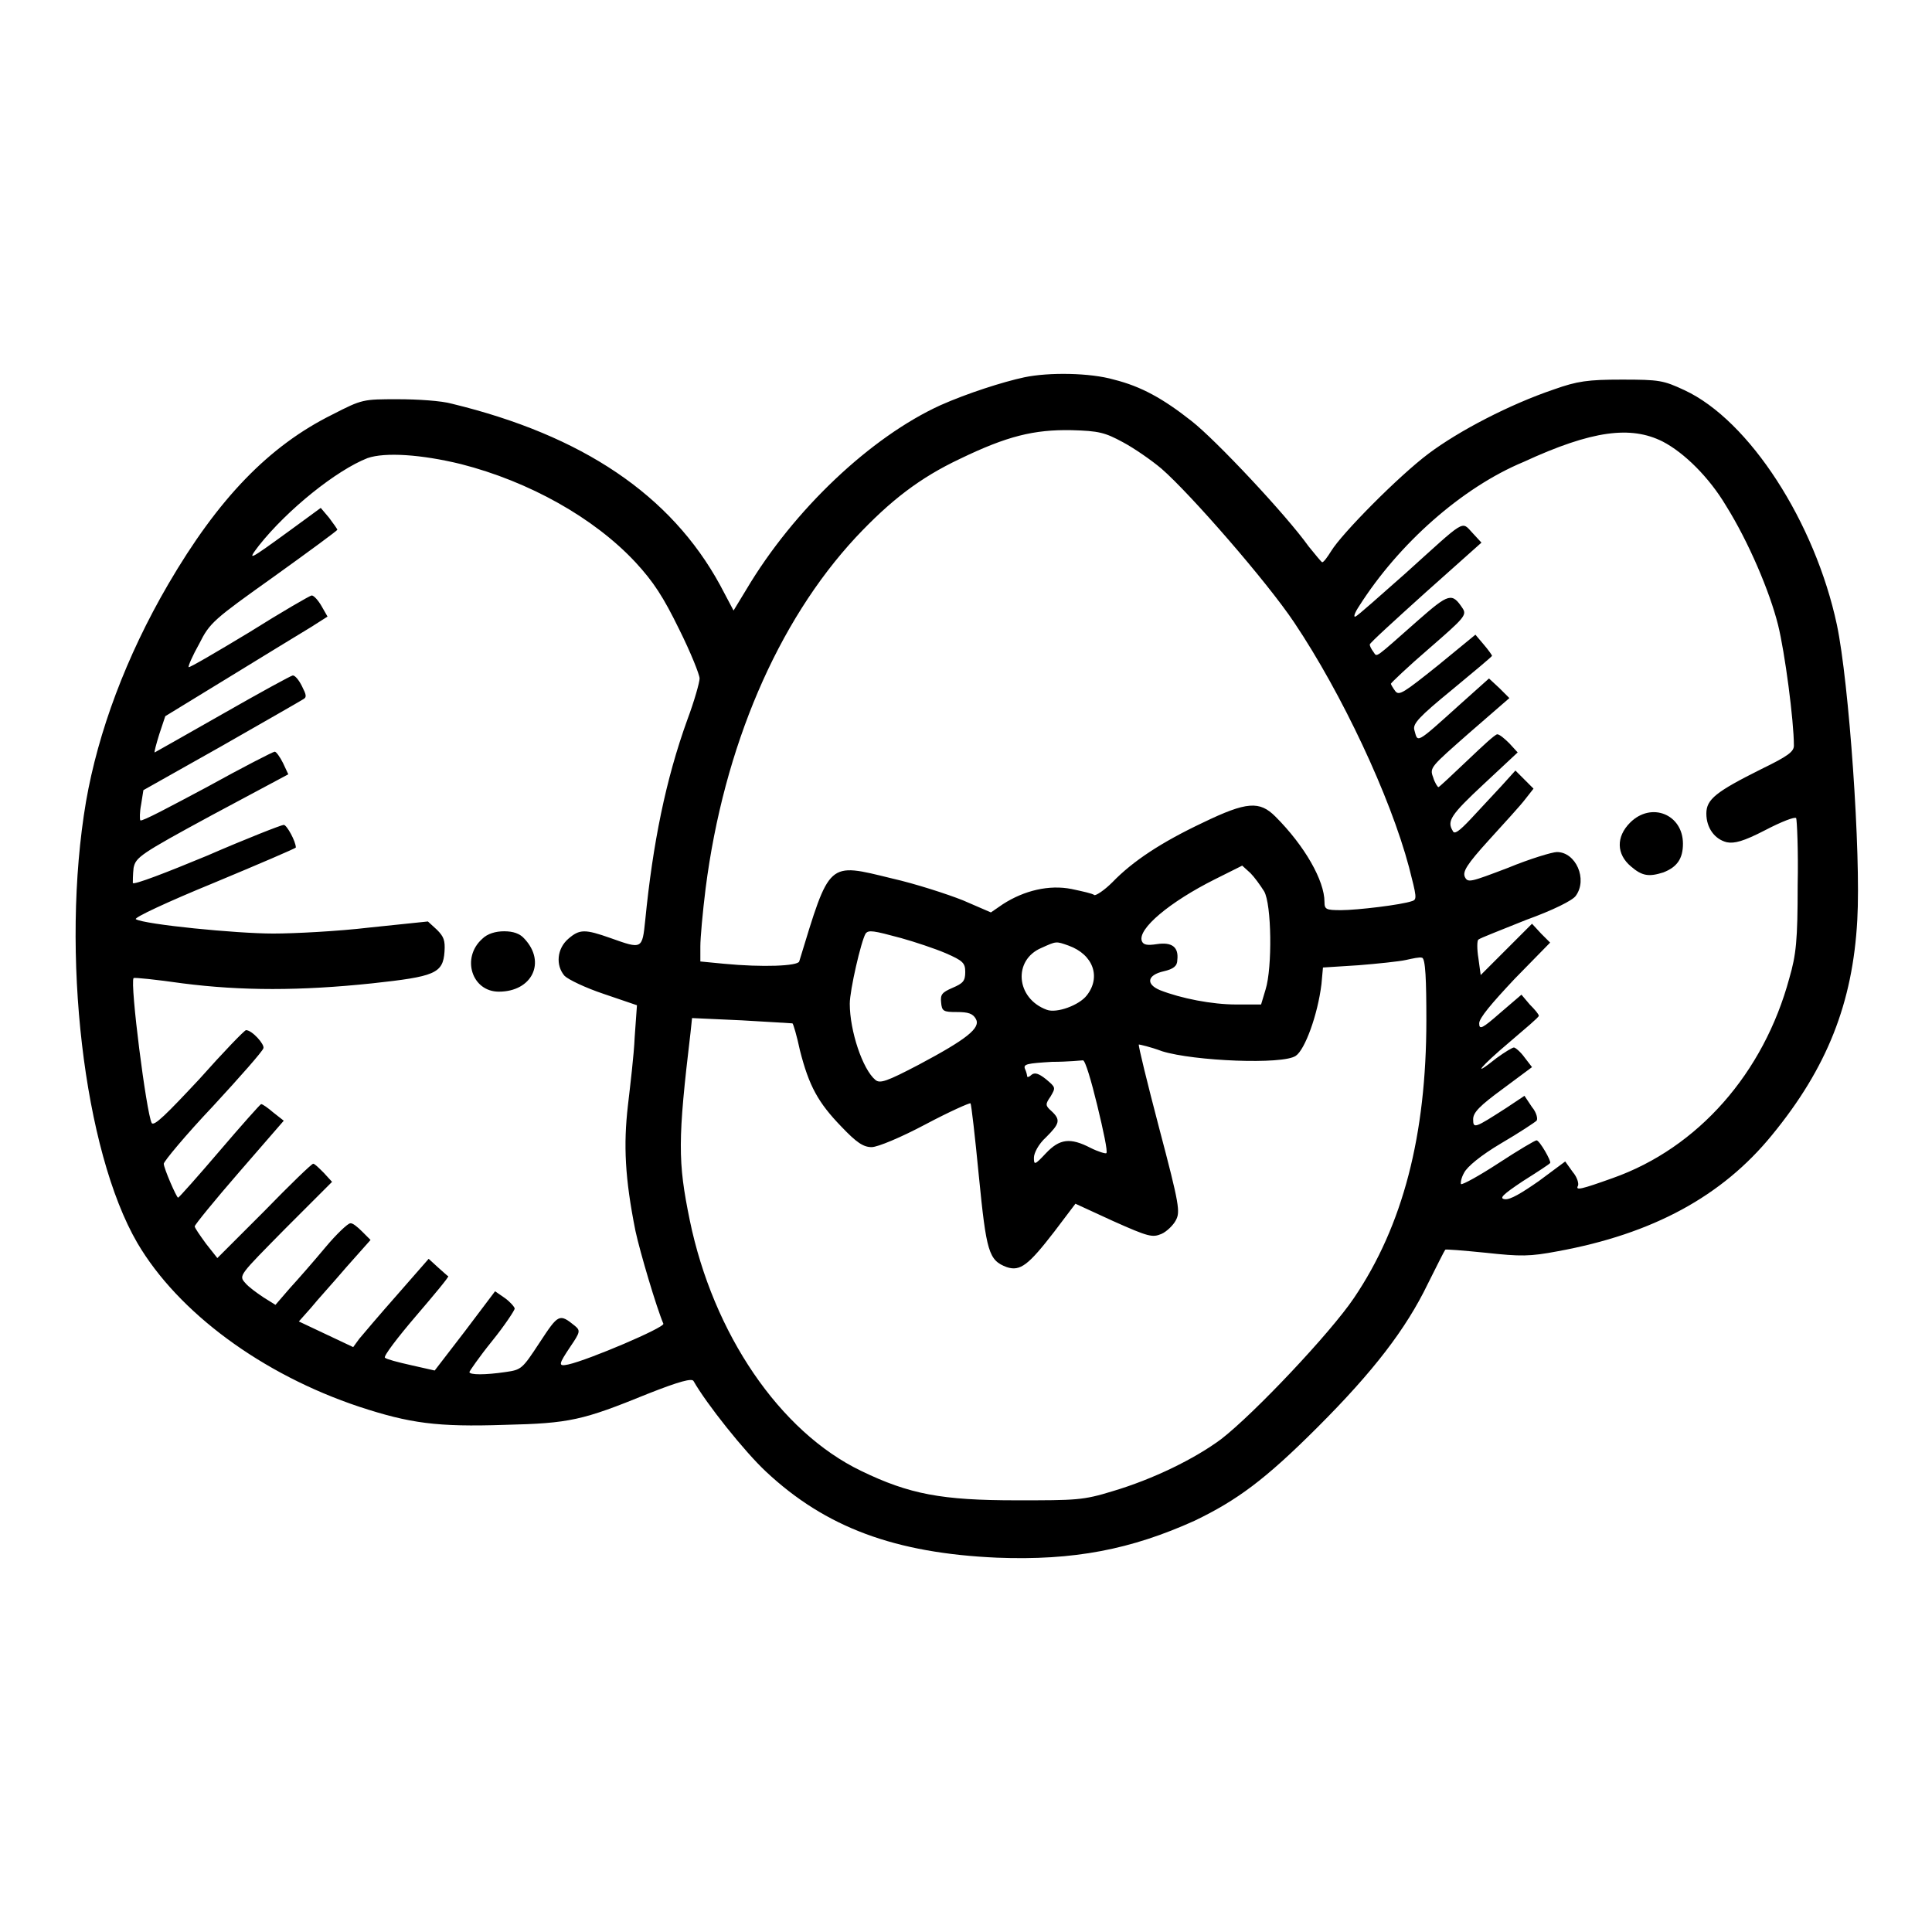 <?xml version="1.0" encoding="utf-8"?>
<!-- Svg Vector Icons : http://www.onlinewebfonts.com/icon -->
<!DOCTYPE svg PUBLIC "-//W3C//DTD SVG 1.1//EN" "http://www.w3.org/Graphics/SVG/1.1/DTD/svg11.dtd">
<svg version="1.1" xmlns="http://www.w3.org/2000/svg" xmlns:xlink="http://www.w3.org/1999/xlink" x="0px" y="0px" viewBox="0 0 256 256" enable-background="new 0 0 256 256" xml:space="preserve">
<g><g><g><path fill="#000000" d="M135.7,50c-2.8,0.6-7.5,2.1-11.1,3.7c-9.2,4.2-19.4,13.8-25.7,24.4l-1.7,2.8l-1.8-3.4c-6.5-11.9-18.2-19.8-35.5-24c-1.4-0.4-4.6-0.6-7.2-0.6c-4.6,0-4.7,0-8.6,2c-8.5,4.2-15.2,11.2-21.8,22.5C16.7,87,13,97,11.4,106.2c-3.4,20-0.3,46.3,6.8,58.5c5.4,9.2,16.5,17.4,29.4,21.7c6.7,2.2,10.3,2.7,19.3,2.4c8.6-0.2,10.3-0.6,18.9-4.1c4.3-1.7,5.9-2.1,6.1-1.7c1.7,3,6.8,9.4,9.6,12c7.9,7.4,17.1,10.8,30.6,11.4c10.2,0.4,17.8-1.1,26.2-4.9c5.6-2.7,9.3-5.4,16.3-12.4c7.4-7.4,11.7-13,14.6-19c1.2-2.4,2.2-4.4,2.3-4.5c0-0.1,2.4,0.1,5.4,0.4c4.6,0.5,5.8,0.5,9.5-0.2c12.6-2.3,21.8-7.3,28.4-15.4c7.3-8.9,10.7-17.5,11.3-28.5c0.5-8.8-1.1-31.5-2.7-39.1c-2.9-13.6-11.6-27.1-20.2-31.1c-2.8-1.3-3.3-1.4-8.3-1.4c-4.5,0-5.9,0.2-9,1.3c-5.9,2-12.6,5.5-16.6,8.5c-4,3-11.5,10.6-12.9,12.9c-0.5,0.8-1,1.5-1.2,1.5c-0.1,0-0.9-1-1.8-2.1c-3-4.2-12.3-14.1-15.5-16.6c-3.8-3-6.7-4.6-10.3-5.5C144.5,49.4,139,49.3,135.7,50z M148.8,58.6c1.5,0.8,3.8,2.4,5.1,3.5c3.8,3.3,14,15,17.6,20.4c6.3,9.4,12.7,23,15.2,32.4c1,3.9,1.1,4.3,0.4,4.5c-1.4,0.5-7.3,1.2-9.4,1.2c-2,0-2.2-0.1-2.2-1.1c0-2.8-2.6-7.4-6.5-11.3c-2.1-2.1-3.8-2-9.6,0.8c-5.5,2.6-9.3,5.1-12,7.9c-1.1,1.1-2.2,1.8-2.4,1.7c-0.2-0.2-1.6-0.5-3-0.8c-3-0.6-6.3,0.2-9.1,2l-1.6,1.1l-3.7-1.6c-2-0.8-6.3-2.2-9.4-2.9c-8.6-2.1-8.2-2.4-12.3,11c-0.2,0.6-4.8,0.8-10,0.3l-3.1-0.3v-2c0-1.1,0.3-4.5,0.7-7.7c2.4-18.7,9.5-35.3,19.9-46.5c4.6-4.9,8.5-7.9,13.8-10.4c6.2-3,9.8-3.9,14.8-3.8C145.6,57.1,146.4,57.3,148.8,58.6z M220.3,58.5c2.9,1.5,6.2,4.8,8.4,8.5c3,4.8,5.8,11.4,6.9,15.8c0.9,3.6,2.1,12.7,2.1,16c0,0.8-0.8,1.4-4.3,3.1c-6,3-7.3,4-7.3,5.9c0,1.9,1.1,3.4,2.7,3.8c1,0.2,2.2-0.1,5.1-1.6c2.1-1.1,3.9-1.8,4.1-1.6c0.1,0.2,0.3,4.2,0.2,8.9c0,7.3-0.2,9.2-1.1,12.3c-3.4,12.6-12.1,22.5-23.4,26.5c-4.2,1.5-5,1.7-4.6,1c0.1-0.3-0.1-1.1-0.7-1.8l-1-1.4l-3.5,2.6c-2.3,1.6-3.8,2.5-4.5,2.4c-0.8-0.1-0.3-0.6,2.4-2.4c1.9-1.2,3.6-2.3,3.6-2.4c0.2-0.2-1.4-3-1.8-3c-0.2,0-2.4,1.3-5,3c-2.6,1.7-4.8,2.9-5,2.8c-0.1-0.1,0-0.8,0.4-1.5c0.4-0.8,2.2-2.3,4.9-3.9c2.4-1.4,4.5-2.8,4.7-3c0.2-0.2,0-1.1-0.6-1.8l-1-1.5l-2.4,1.6c-4.2,2.7-4.4,2.8-4.4,1.5c0-0.9,0.9-1.8,3.9-4l3.9-2.9l-1-1.3c-0.5-0.7-1.2-1.3-1.4-1.3c-0.2,0-1.2,0.6-2.3,1.4c-3.5,2.8-2.1,1.1,1.7-2.1c2.1-1.8,3.9-3.3,3.9-3.5s-0.5-0.8-1.2-1.5l-1.1-1.3l-2.8,2.4c-2.4,2.1-2.8,2.3-2.8,1.4c0-0.7,1.6-2.6,4.7-5.9l4.7-4.8l-1.2-1.2l-1.2-1.3l-3.4,3.4l-3.4,3.4l-0.3-2.2c-0.2-1.2-0.2-2.4,0-2.5c0.2-0.2,3.1-1.3,6.3-2.6c3.6-1.3,6.2-2.6,6.6-3.2c1.6-2.2,0-5.8-2.5-5.8c-0.6,0-3.6,0.9-6.5,2.1c-5,1.9-5.3,2-5.7,1.2c-0.3-0.7,0.2-1.6,3.2-4.9c2-2.2,4.2-4.6,4.8-5.4l1.1-1.4l-1.2-1.2l-1.2-1.2l-1.9,2.1c-1.1,1.2-2.9,3.1-4,4.3c-1.6,1.7-2.2,2.1-2.4,1.6c-0.8-1.3-0.3-2.1,4.1-6.2l4.5-4.2l-1.1-1.2c-0.6-0.6-1.3-1.2-1.6-1.2s-2,1.6-4,3.5c-2,1.9-3.7,3.5-3.8,3.5c-0.1,0-0.5-0.6-0.7-1.3c-0.5-1.3-0.3-1.4,4.8-5.9l5.3-4.6l-1.3-1.3l-1.4-1.3l-3.8,3.4c-6.1,5.5-5.6,5.1-6.1,3.4c-0.2-0.8,0.6-1.7,5-5.3c2.9-2.4,5.3-4.4,5.3-4.5c0-0.1-0.5-0.8-1.1-1.5l-1.1-1.3l-5,4.1c-4.5,3.6-5.1,4-5.6,3.4c-0.3-0.4-0.6-0.9-0.6-1s2.3-2.3,5.1-4.7c4.6-4,5-4.4,4.4-5.3c-1.4-2.1-1.8-2-5.9,1.6c-5.9,5.2-5.4,4.9-5.9,4.2c-0.3-0.4-0.5-0.8-0.5-1s3.3-3.2,7.4-6.9l7.4-6.6l-1.2-1.3c-1.5-1.6-0.8-1.9-8.9,5.4c-3.4,3-6.3,5.6-6.6,5.7c-0.3,0.1-0.1-0.5,0.5-1.4c5.2-8.2,13.6-15.7,21.8-19.1C211,57,216.1,56.4,220.3,58.5z M61.1,61.5c9,2.3,17.6,7.1,23.1,13c2.4,2.6,3.7,4.6,5.8,8.9c1.5,3,2.7,6,2.7,6.5c0,0.5-0.7,3-1.6,5.4c-2.9,8-4.6,16.5-5.6,26.6c-0.4,3.9-0.4,3.9-4.6,2.4c-3.4-1.2-4.1-1.2-5.6,0.1c-1.5,1.3-1.7,3.5-0.5,4.9c0.5,0.5,2.8,1.6,5.2,2.4l4.4,1.5l-0.3,4.2c-0.1,2.4-0.6,6.5-0.9,9.1c-0.6,5.2-0.4,9.6,1,16.6c0.6,2.8,2.8,10.2,3.7,12.3c0.2,0.5-9.9,4.8-12.6,5.4c-1.4,0.3-1.3,0,0.3-2.4c1.3-1.9,1.3-2.1,0.6-2.7c-2.1-1.7-2.2-1.6-4.7,2.2c-2.3,3.5-2.4,3.6-4.5,3.9c-2.7,0.4-4.8,0.4-4.8,0c0-0.1,1.3-2,3-4.1c1.7-2.1,3-4.1,3-4.3c0-0.2-0.6-0.9-1.3-1.4l-1.3-0.9l-4,5.3l-4,5.2l-3.1-0.7c-1.8-0.4-3.3-0.8-3.5-1c-0.2-0.2,1.7-2.7,4.1-5.5c2.4-2.8,4.4-5.2,4.3-5.3c-0.1,0-0.7-0.6-1.4-1.2l-1.2-1.1l-4.2,4.8c-2.3,2.6-4.5,5.2-5,5.8l-0.8,1.1l-3.6-1.7l-3.6-1.7l1.6-1.8c0.8-1,3-3.4,4.7-5.4l3.2-3.6l-1.1-1.1c-0.6-0.6-1.3-1.2-1.6-1.1c-0.3,0-1.8,1.4-3.3,3.2s-3.6,4.2-4.7,5.4l-1.9,2.2l-1.6-1c-0.9-0.6-2-1.4-2.4-1.9c-0.9-1-0.8-1,5.3-7.2l6.2-6.2l-1.1-1.2c-0.6-0.6-1.2-1.2-1.4-1.2s-3.1,2.8-6.5,6.3l-6.2,6.2l-1.5-1.9c-0.8-1.1-1.5-2.1-1.5-2.3c0-0.2,2.6-3.4,5.9-7.2l5.9-6.8l-1.4-1.1c-0.7-0.6-1.4-1.1-1.6-1.1c-0.1,0-2.6,2.8-5.5,6.2c-2.9,3.4-5.4,6.2-5.5,6.2c-0.2,0-1.9-3.9-1.9-4.5c0-0.3,2.9-3.8,6.5-7.6c3.6-3.9,6.6-7.3,6.7-7.7c0.2-0.5-1.5-2.4-2.3-2.4c-0.2,0-3,2.9-6.2,6.5c-4.3,4.6-6,6.3-6.3,5.8c-0.7-1.3-2.9-18.5-2.4-19.2c0.1-0.1,3,0.2,6.5,0.7c7.8,1,15.6,1,25.1,0c8.3-0.9,9.4-1.3,9.6-4.2c0.1-1.5-0.1-2-1-2.9l-1.2-1.1l-7.7,0.8c-4.2,0.5-10,0.8-12.8,0.8c-4.9,0-17-1.2-18.2-1.9c-0.3-0.2,4.2-2.3,10.3-4.8c6-2.5,10.9-4.6,10.9-4.7c0-0.8-1.2-3-1.6-3c-0.3,0-4.9,1.8-10.2,4.1c-5.3,2.2-9.7,3.9-9.8,3.6c0-0.2,0-1.1,0.1-2c0.3-1.4,0.8-1.8,10.4-7l10.1-5.4l-0.7-1.5c-0.4-0.8-0.9-1.5-1.1-1.5c-0.2,0-4.3,2.1-9,4.7c-4.7,2.5-8.6,4.6-8.8,4.4c-0.1-0.1-0.1-1.1,0.1-2.1l0.3-1.9l10.3-5.8c5.6-3.2,10.5-6,10.8-6.2c0.6-0.3,0.5-0.6-0.1-1.8c-0.4-0.8-0.9-1.4-1.2-1.4c-0.2,0-4.4,2.3-9.3,5.1c-4.9,2.8-9,5.1-9,5.1c-0.1,0,0.2-1.1,0.6-2.4l0.8-2.4l8.5-5.2c4.7-2.9,9.5-5.8,10.8-6.6l2.2-1.4l-0.8-1.4c-0.4-0.7-1-1.4-1.3-1.4c-0.2,0-4,2.2-8.3,4.9c-4.3,2.6-7.9,4.7-8,4.6c-0.1-0.1,0.5-1.5,1.4-3.1c1.4-2.8,1.9-3.2,9.9-8.9c4.6-3.3,8.4-6.1,8.4-6.2s-0.5-0.8-1.1-1.6l-1.1-1.3l-4.1,3c-5.5,4-5.7,4.1-4.1,2c3.8-4.8,10.3-10,14.4-11.6C51,59.9,55.8,60.2,61.1,61.5z M167.5,118.1c1,1.7,1.1,10.1,0.2,13l-0.6,2h-3.3c-3.2,0-7.3-0.8-10.1-1.9c-1.9-0.8-1.7-2,0.5-2.5c1.3-0.3,1.8-0.7,1.8-1.5c0.2-1.7-0.7-2.4-2.7-2.1c-1.3,0.2-1.8,0.1-2-0.4c-0.6-1.6,3.7-5.2,9.7-8.2l3.6-1.8l1.1,1C166.2,116.2,167,117.3,167.5,118.1z M119.4,124.3c1.8,0.5,4.5,1.4,5.9,2c2.3,1,2.6,1.3,2.6,2.5c0,1.2-0.3,1.5-1.7,2.1c-1.4,0.6-1.6,0.9-1.5,1.9c0.1,1.2,0.3,1.3,2.1,1.3c1.5,0,2.1,0.2,2.5,0.9c0.7,1.2-1.2,2.7-7.6,6.1c-4.2,2.2-5.1,2.5-5.7,2c-1.7-1.4-3.4-6.5-3.4-10.1c0-1.8,1.5-8.3,2.1-9.3C115.1,123.2,115.7,123.3,119.4,124.3z M141.6,125.3c3.3,1.2,4.3,4.2,2.4,6.6c-1,1.3-4,2.4-5.3,1.9c-4.1-1.5-4.5-6.6-0.7-8.2C140,124.7,139.9,124.7,141.6,125.3z M189,135.2c0,15.2-3.1,27.2-9.6,36.8c-3.1,4.6-13.2,15.3-17.6,18.7c-3.5,2.6-9,5.3-14.4,6.9c-3.9,1.2-4.8,1.2-12.7,1.2c-9.9,0-14.2-0.8-20.6-3.9c-10.8-5.2-19.6-18.2-22.7-33.2c-1.6-7.8-1.6-10.6,0.1-24.9l0.2-1.9l6.6,0.3c3.6,0.2,6.6,0.4,6.7,0.4c0.1,0,0.6,1.7,1,3.6c1.2,4.7,2.4,6.9,5.5,10.1c2,2.1,2.9,2.7,4,2.7c0.8,0,3.9-1.3,7.1-3c3.2-1.7,5.9-2.9,6-2.8c0.1,0.1,0.6,4.4,1.1,9.6c1,10.1,1.3,11.2,3.7,12.1c1.8,0.6,2.9-0.3,6.3-4.7l2.8-3.7l5,2.3c4.7,2.1,5.2,2.2,6.4,1.7c0.7-0.3,1.6-1.2,1.9-1.8c0.6-1.1,0.5-2-2.2-12.2c-1.6-6.1-2.8-11-2.7-11.1c0.1,0,1.5,0.3,3.1,0.9c4.2,1.3,16,1.8,17.7,0.6c1.2-0.8,2.9-5.4,3.4-9.5l0.2-2.2l4.7-0.3c2.5-0.2,5.4-0.5,6.3-0.7c0.9-0.2,1.8-0.4,2.1-0.3C188.9,126.9,189,130,189,135.2z M145.4,146.5c0.8,3.3,1.4,6.1,1.2,6.3c-0.1,0.1-1.1-0.2-2.1-0.7c-2.7-1.4-4.1-1.2-5.9,0.7c-1.5,1.6-1.6,1.6-1.6,0.6c0-0.6,0.6-1.8,1.6-2.7c1.8-1.8,2-2.3,0.7-3.5c-0.8-0.7-0.8-0.9-0.1-1.9c0.7-1.2,0.7-1.2-0.6-2.3c-1-0.8-1.5-0.9-1.9-0.6c-0.3,0.3-0.6,0.4-0.6,0.2c0-0.1-0.1-0.6-0.3-1c-0.2-0.6,0.3-0.7,3.6-0.9c2.1,0,4-0.2,4.1-0.2C143.8,140.5,144.6,143.2,145.4,146.5z"/><path fill="#000000" d="M216,109c-1.9,1.9-1.8,4.2,0.1,5.8c1.5,1.3,2.4,1.4,4.3,0.8c1.8-0.7,2.6-1.8,2.6-3.8C223,107.9,218.8,106.2,216,109z"/><path fill="#000000" d="M63.9,124.4c-2.8,2.5-1.4,7,2.2,7c4.4,0,6.3-3.9,3.4-7c-0.6-0.7-1.5-1-2.7-1C65.7,123.4,64.6,123.7,63.9,124.4z"/></g></g></g>
</svg>